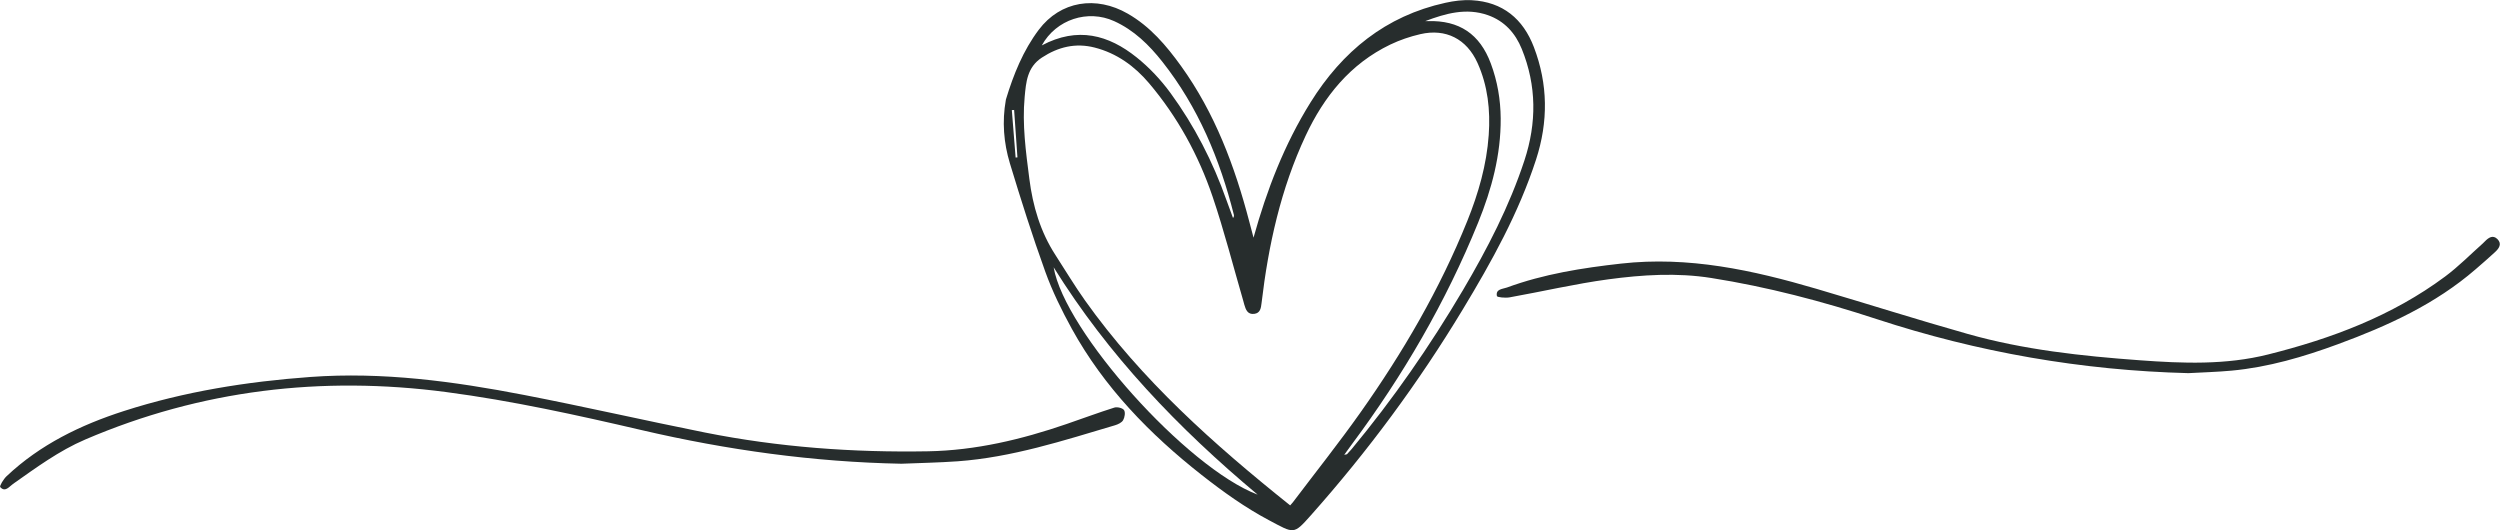 <?xml version="1.0" encoding="UTF-8" standalone="no"?>
<svg xmlns="http://www.w3.org/2000/svg" xmlns:xlink="http://www.w3.org/1999/xlink" zoomAndPan="magnify" preserveAspectRatio="xMidYMid meet" version="1.0" viewBox="0.55 147.87 373.65 79.27"><defs><clipPath id="dafc7847a4"><path d="M 150 147.188 L 232 147.188 L 232 228 L 150 228 Z M 150 147.188 " clip-rule="nonzero"/></clipPath></defs><g clip-path="url(#dafc7847a4)"><path fill="#272d2d" d="M 196.469 224.891 C 204.973 215.328 212.559 205.082 219.176 194.121 C 223.492 186.977 227.531 179.711 230.129 171.719 C 231.969 166.051 231.922 160.453 229.805 154.914 C 228.195 150.688 225.145 148.152 220.516 147.902 C 219.211 147.828 217.859 148.004 216.574 148.289 C 207.652 150.254 201.168 155.555 196.414 163.188 C 192.512 169.453 189.887 176.234 187.902 183.391 C 187.691 182.598 187.48 181.805 187.273 181.012 C 185.102 172.715 182.133 164.773 177.07 157.738 C 174.859 154.672 172.453 151.836 169.117 149.918 C 164.379 147.191 159.055 148 155.801 152.324 C 153.48 155.406 152.02 159.016 150.898 162.727 C 150.887 162.762 150.887 162.801 150.879 162.836 C 150.309 166.035 150.562 169.219 151.488 172.281 C 153.133 177.711 154.848 183.129 156.773 188.465 C 157.832 191.406 159.23 194.254 160.738 197 C 165.555 205.738 172.383 212.754 180.152 218.859 C 183.328 221.355 186.668 223.746 190.223 225.629 C 193.992 227.625 193.859 227.824 196.469 224.891 Z M 222.922 150.133 C 225.406 151.004 227.035 152.82 227.996 155.188 C 230.219 160.676 230.238 166.23 228.391 171.848 C 226.141 178.691 222.859 185.02 219.219 191.203 C 214.285 199.57 208.762 207.516 202.562 214.996 C 202.344 215.258 202.113 215.504 201.875 215.75 C 201.84 215.789 201.758 215.781 201.457 215.844 C 201.902 215.23 202.238 214.758 202.586 214.289 C 210.242 204.012 216.652 193.02 221.477 181.129 C 223.5 176.145 224.879 171.008 224.844 165.578 C 224.824 162.758 224.355 160 223.363 157.348 C 221.719 152.949 218.652 150.891 213.957 151.027 C 213.824 151.031 213.695 151.027 213.566 151.027 C 216.613 149.879 219.688 149 222.922 150.133 Z M 167.059 151.023 C 170.039 152.371 172.293 154.586 174.285 157.109 C 179.637 163.891 182.867 171.668 184.965 179.973 C 185 180.109 184.988 180.258 184.836 180.453 C 184.512 179.57 184.176 178.688 183.863 177.801 C 181.836 172.051 179.07 166.664 175.48 161.754 C 174.043 159.793 172.32 157.953 170.422 156.438 C 166.242 153.09 161.613 151.801 156.254 154.66 C 158.414 150.746 163.148 149.254 167.059 151.023 Z M 151.777 164.324 C 151.891 164.32 152.008 164.312 152.121 164.305 C 152.285 166.668 152.449 169.031 152.617 171.395 C 152.523 171.398 152.434 171.406 152.344 171.414 C 152.156 169.051 151.965 166.688 151.777 164.324 Z M 158.027 187.82 C 166.195 200.949 176.613 211.84 188.52 221.801 C 177.902 217.766 159.648 197.379 158.027 187.82 Z M 162.695 192.746 C 161.141 190.555 159.758 188.242 158.297 185.988 C 156.047 182.516 154.914 178.668 154.395 174.594 C 153.875 170.531 153.312 166.473 153.695 162.367 C 153.902 160.156 154.066 157.918 156.266 156.48 C 158.719 154.875 161.301 154.25 164.152 154.977 C 167.469 155.824 170.129 157.758 172.293 160.312 C 176.547 165.344 179.684 171.062 181.789 177.273 C 183.523 182.391 184.859 187.648 186.371 192.84 C 186.426 193.023 186.469 193.207 186.52 193.391 C 186.742 194.152 187.016 194.906 188.008 194.781 C 188.922 194.664 189.012 193.914 189.102 193.164 C 190.121 184.52 191.98 176.082 195.688 168.16 C 198.434 162.293 202.359 157.41 208.344 154.531 C 209.766 153.848 211.301 153.328 212.836 152.973 C 216.641 152.094 219.754 153.688 221.375 157.266 C 222.922 160.695 223.316 164.332 223.055 168.047 C 222.742 172.512 221.516 176.762 219.852 180.895 C 215.742 191.105 210.23 200.547 203.895 209.504 C 200.66 214.078 197.164 218.469 193.785 222.941 C 193.676 223.086 193.543 223.219 193.379 223.406 C 181.957 214.273 171.164 204.664 162.695 192.746 Z M 162.695 192.746 " fill-opacity="1" fill-rule="evenodd"/></g><path fill="#272d2d" d="M 13.293 213.559 C 30.613 206.137 48.637 204.02 67.25 206.469 C 77.098 207.766 86.789 209.906 96.457 212.156 C 109.223 215.129 122.141 216.926 135.273 217.18 C 138.07 217.062 140.875 217.016 143.668 216.816 C 151.785 216.23 159.473 213.723 167.199 211.43 C 167.652 211.293 168.203 211.039 168.414 210.668 C 168.652 210.254 168.773 209.496 168.547 209.164 C 168.324 208.844 167.523 208.656 167.098 208.789 C 164.684 209.551 162.312 210.438 159.918 211.258 C 153.219 213.559 146.367 215.191 139.266 215.32 C 128.062 215.52 116.922 214.711 105.922 212.516 C 96.898 210.711 87.922 208.652 78.891 206.902 C 68.348 204.863 57.742 203.426 46.941 204.211 C 37.461 204.902 28.141 206.383 19.07 209.301 C 12.582 211.391 6.559 214.312 1.543 219.035 C 1.078 219.469 0.449 220.52 0.582 220.668 C 1.32 221.5 1.926 220.598 2.477 220.211 C 5.949 217.77 9.363 215.242 13.293 213.559 Z M 13.293 213.559 " fill-opacity="1" fill-rule="evenodd"/><path fill="#272d2d" d="M 371.625 184.258 C 369.758 185.914 367.992 187.719 365.992 189.203 C 358.078 195.09 349.027 198.469 339.559 200.844 C 333.223 202.438 326.781 202.188 320.348 201.715 C 311.688 201.082 303.055 200.156 294.672 197.789 C 287.09 195.648 279.586 193.258 272.031 191.035 C 262.504 188.238 252.906 186.137 242.84 187.266 C 237.023 187.918 231.285 188.82 225.773 190.844 C 225.141 191.074 224.062 191.051 224.277 192.117 C 224.316 192.312 225.547 192.426 226.18 192.312 C 231.094 191.434 235.973 190.289 240.914 189.621 C 246.016 188.934 251.176 188.605 256.32 189.418 C 264.719 190.746 272.926 192.902 280.992 195.547 C 296.148 200.52 311.672 203.234 327.625 203.641 C 329.777 203.52 331.938 203.465 334.082 203.266 C 339.594 202.754 344.855 201.199 350.023 199.297 C 357.418 196.574 364.531 193.332 370.562 188.109 C 371.539 187.27 372.508 186.422 373.453 185.551 C 374.047 185.004 374.535 184.324 373.812 183.602 C 373.137 182.934 372.492 183.387 371.949 183.938 C 371.84 184.047 371.738 184.16 371.625 184.258 Z M 371.625 184.258 " fill-opacity="1" fill-rule="evenodd"/></svg>